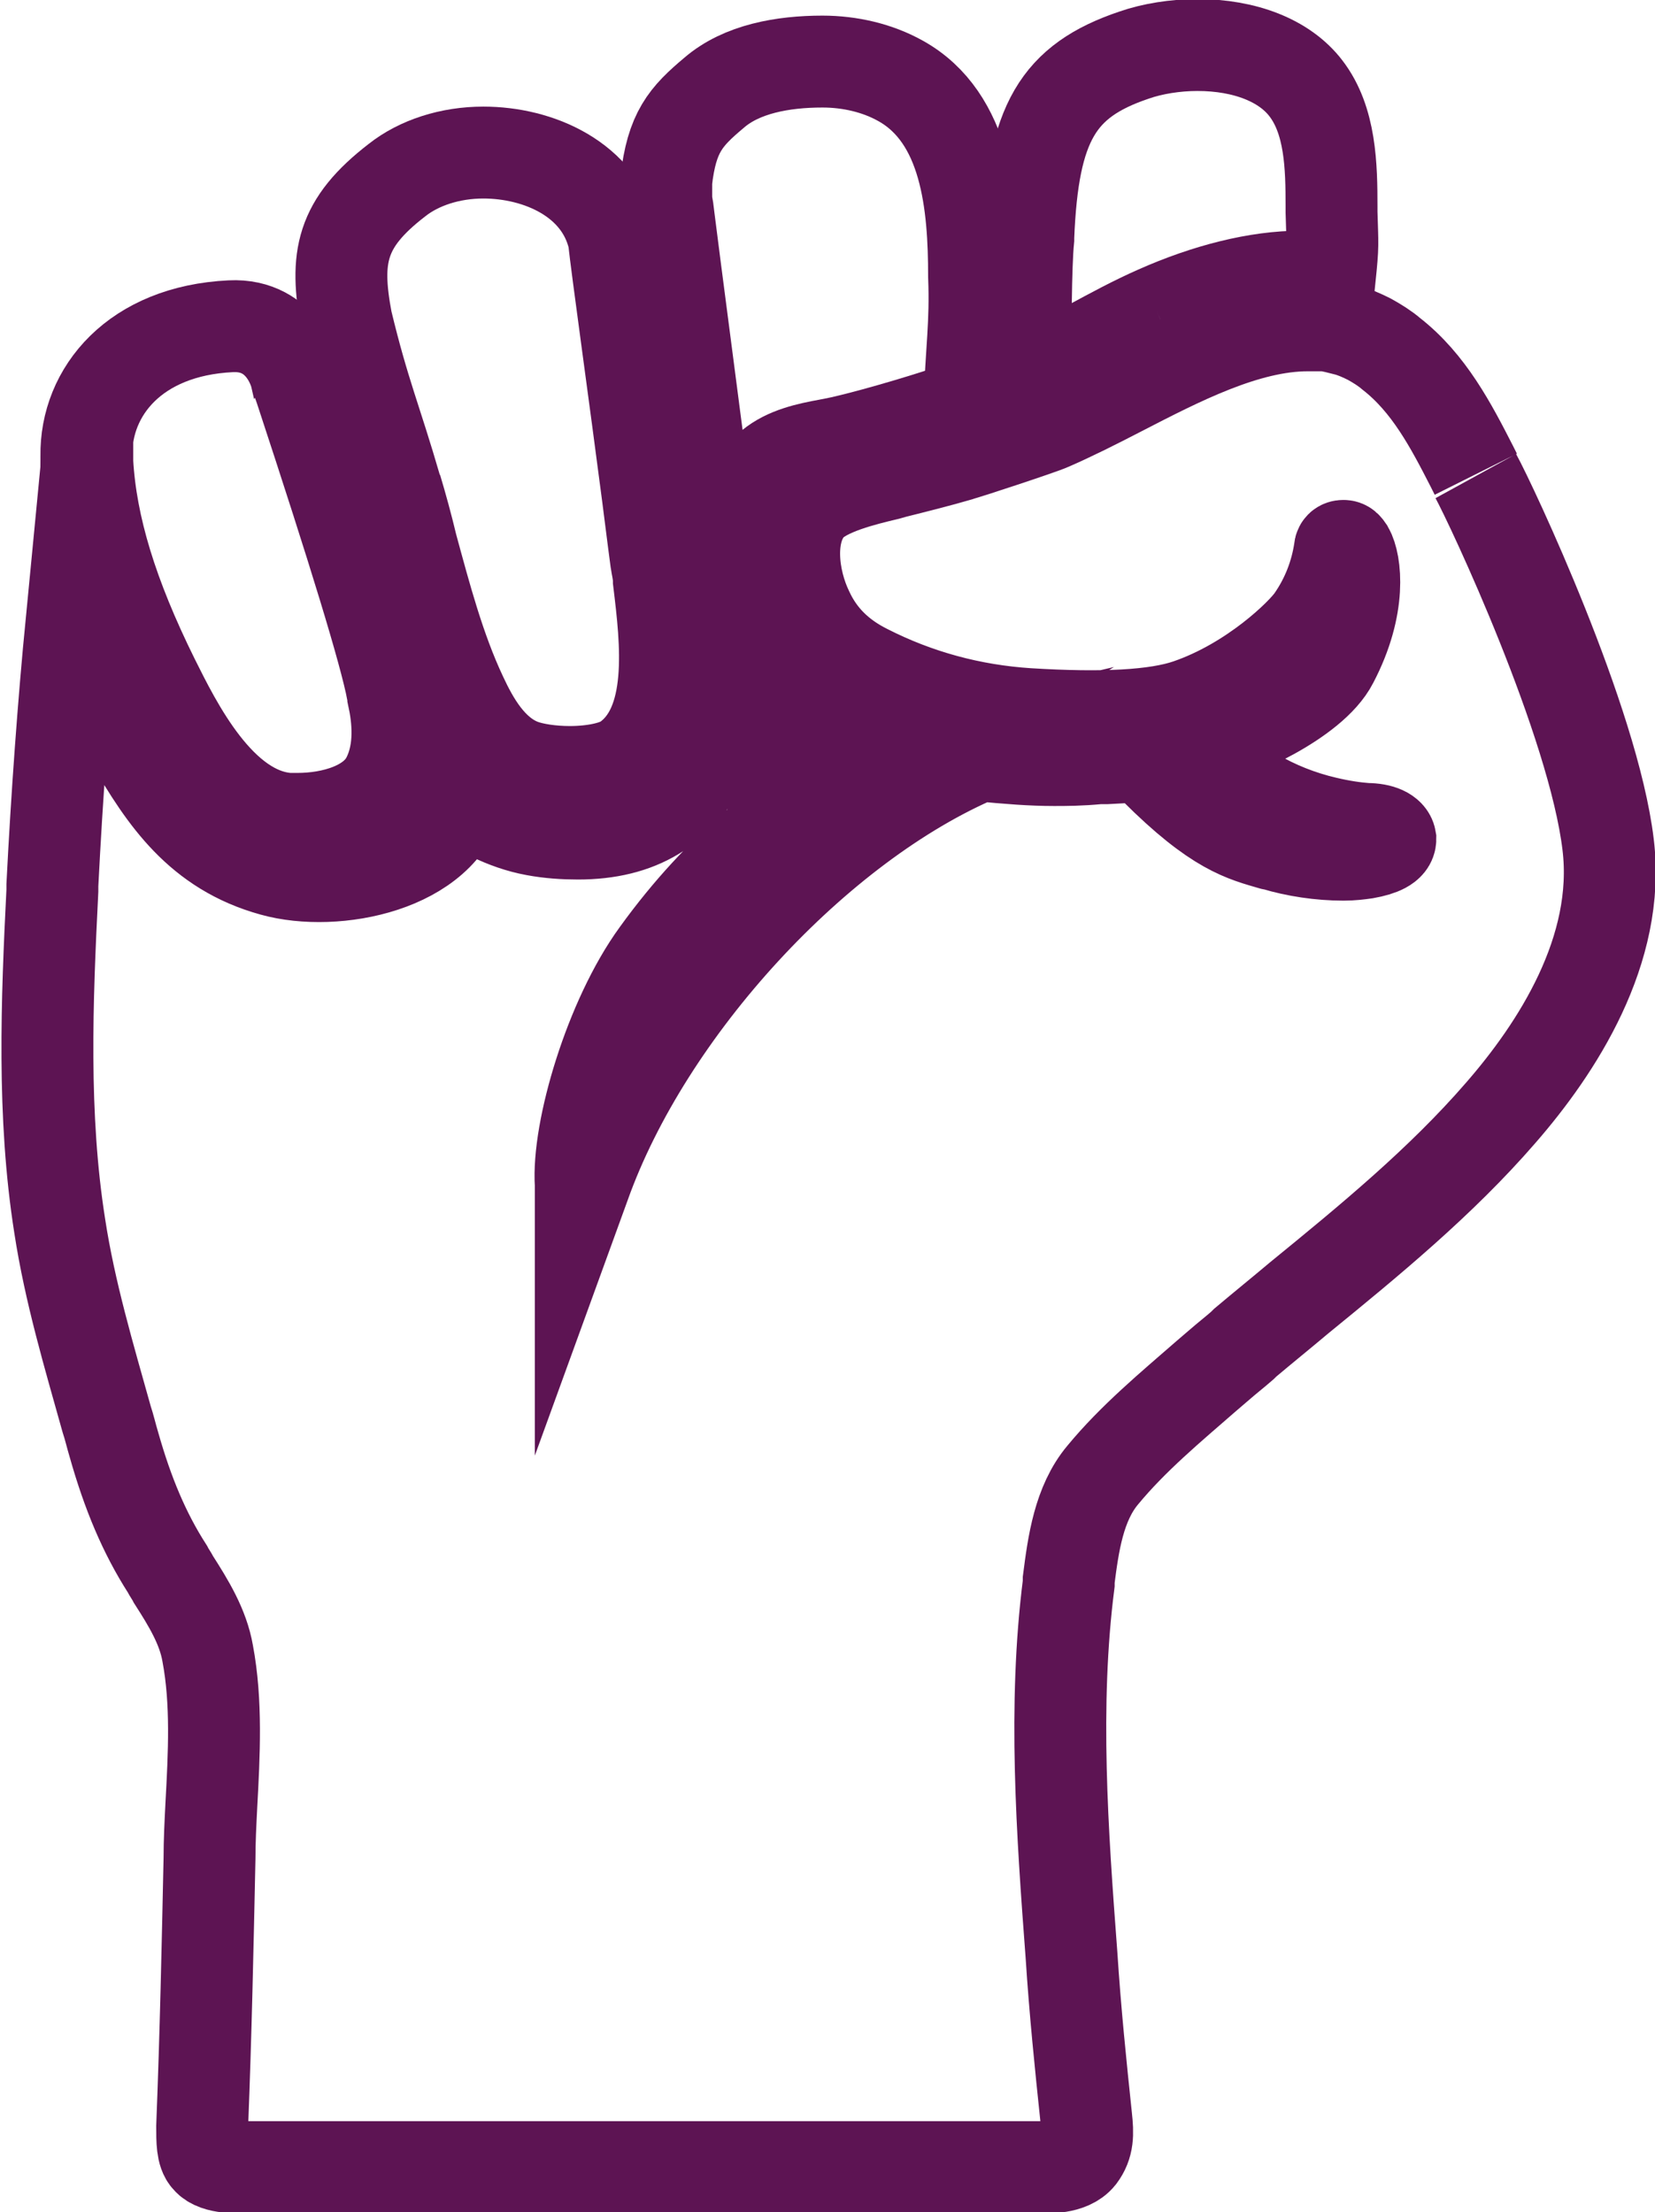 <?xml version="1.0" encoding="UTF-8"?>
<svg id="Layer_2" xmlns="http://www.w3.org/2000/svg" viewBox="0 0 18.01 24.07">
  <defs>
    <style>
      .cls-1 {
        fill: none;
        stroke: #5d1453;
        stroke-miterlimit: 10;
      }
    </style>
  </defs>
  <g id="Layer_1-2" data-name="Layer_1">
    <g>
      <path class="cls-1" d="M4.31,5.31c.06.2.12.42.17.63.15.55.3,1.12.54,1.63.13.28.32.62.65.75.13.05.33.08.53.08.26,0,.49-.05.61-.13.55-.38.44-1.29.36-1.95,0-.08-.02-.15-.03-.22,0,0-.04-.3-.09-.7-.14-1.08-.34-2.51-.37-2.8-.15-.65-.82-.94-1.42-.94-.36,0-.7.11-.94.3-.61.47-.68.84-.55,1.53.19.79.32,1.07.54,1.83"/>
      <path class="cls-1" d="M8.68,7.86c.39.08.7.04.97-.11-.22-.07-.34-.14-.53-.25-.61-.37-.92-.87-.96-1.57-.01-.26-.03-.64.23-.86.17-.14.4-.19.62-.23.05-.01.1-.02.15-.03.43-.1,1.02-.28,1.39-.41.02-.59.07-.88.05-1.39,0-.78-.08-1.73-.8-2.13-.25-.14-.55-.21-.85-.21-.43,0-.88.08-1.18.34-.31.26-.46.43-.52.96,0,.06,0,.11,0,.17,0,.06.62,4.79.66,5.04,0,.3.36.61.77.69"/>
      <path class="cls-1" d="M12.59,3.39c.54-.24,1.09-.38,1.57-.38.11,0,.21,0,.31.02.04-.39.03-.35.02-.72v-.06c0-.44-.01-.94-.28-1.29-.23-.3-.66-.47-1.18-.47-.24,0-.49.04-.69.11-.83.28-1.1.74-1.15,1.98,0,0,0,.02,0,.02h0c-.03.3-.03,1.02-.03,1.5,0,0,.01,0,.02,0,.23-.11.46-.23.68-.34.24-.13.48-.26.73-.37"/>
      <path class="cls-1" d="M.95,5s0,.02,0,.03c.04.7.27,1.45.72,2.36.24.48.72,1.47,1.47,1.52.03,0,.07,0,.1,0,.37,0,.82-.12.98-.45.15-.3.11-.65.06-.88v-.02s0-.02-.01-.04c-.08-.42-.42-1.53-1-3.29-.03-.08-.04-.13-.05-.14,0,0-.13-.57-.71-.54-1.04.05-1.58.71-1.57,1.41,0,0,0,.01,0,.02v.02Z"/>
      <path class="cls-1" d="M16.06,5.16l-.04-.08c-.23-.45-.47-.91-.88-1.23-.07-.06-.15-.11-.24-.16-.08-.04-.17-.08-.25-.1-.08-.02-.15-.04-.23-.05-.06,0-.12,0-.19,0-.67,0-1.4.38-2.04.71-.27.14-.53.27-.76.37-.11.05-.94.32-.98.33-.24.07-.48.13-.72.19l-.07.02c-.25.06-.68.16-.85.35-.25.28-.19.79-.02,1.14.13.28.34.49.64.64.55.28,1.14.44,1.76.48.81.05,1.39.02,1.74-.1.7-.24,1.24-.77,1.35-.93.16-.23.26-.49.3-.76,0-.04.03-.04.04-.04.02,0,.03.01.05.04.08.14.15.61-.17,1.22-.22.43-1.1.8-1.29.83-.04,0-.07.02-.1.04-.04.01-.07.03-.12.04.39.42.88.71,1.44.84.17.04.31.06.44.07.16,0,.25.05.26.11,0,.07-.1.12-.27.15-.07.01-.15.02-.24.02-.25,0-.52-.04-.75-.11-.03,0-.06-.02-.08-.02-.31-.09-.63-.19-1.35-.94-.06,0-.19.01-.4.02h-.08c-.21.02-.36.02-.49.02-.25,0-.49-.02-.81-.05-1.77.75-3.62,2.76-4.3,4.67l-.04.11v-.11c-.04-.59.32-1.81.83-2.51.7-.97,1.44-1.51,2.13-1.94-.17.04-.34.06-.5.06-.42,0-.77-.15-1.04-.43-.02.06-.04.11-.06.16-.28.57-.73.84-1.39.84-.15,0-.31-.01-.47-.04-.33-.06-.64-.23-.82-.38-.18.78-1.35,1.01-2.03.82-.8-.22-1.18-.79-1.54-1.41-.28-.47-.49-.9-.65-1.31-.09.93-.16,1.9-.21,2.88v.06c-.06,1.2-.11,2.45.08,3.65.11.72.32,1.42.51,2.1.03.09.05.18.08.28.15.53.33.96.58,1.35.02.04.05.08.07.12.16.25.32.51.37.8.1.53.07,1.1.04,1.65-.01.2-.02.39-.02.58-.02.94-.04,1.9-.08,2.92,0,.15,0,.29.06.35.09.11.36.09.36.09h8.76s.26.02.37-.12c.09-.12.09-.24.07-.42-.06-.57-.12-1.15-.16-1.77-.1-1.33-.2-2.71-.03-4.04v-.04c.05-.39.11-.83.37-1.14.33-.4.74-.74,1.13-1.08l.14-.12c.08-.07.17-.14.25-.21l.03-.03c.19-.16.4-.33.59-.49.76-.62,1.54-1.26,2.19-2.01.61-.7,1.31-1.77,1.17-2.92-.16-1.34-1.27-3.7-1.44-4.01"/>
    </g>
  </g>
</svg>